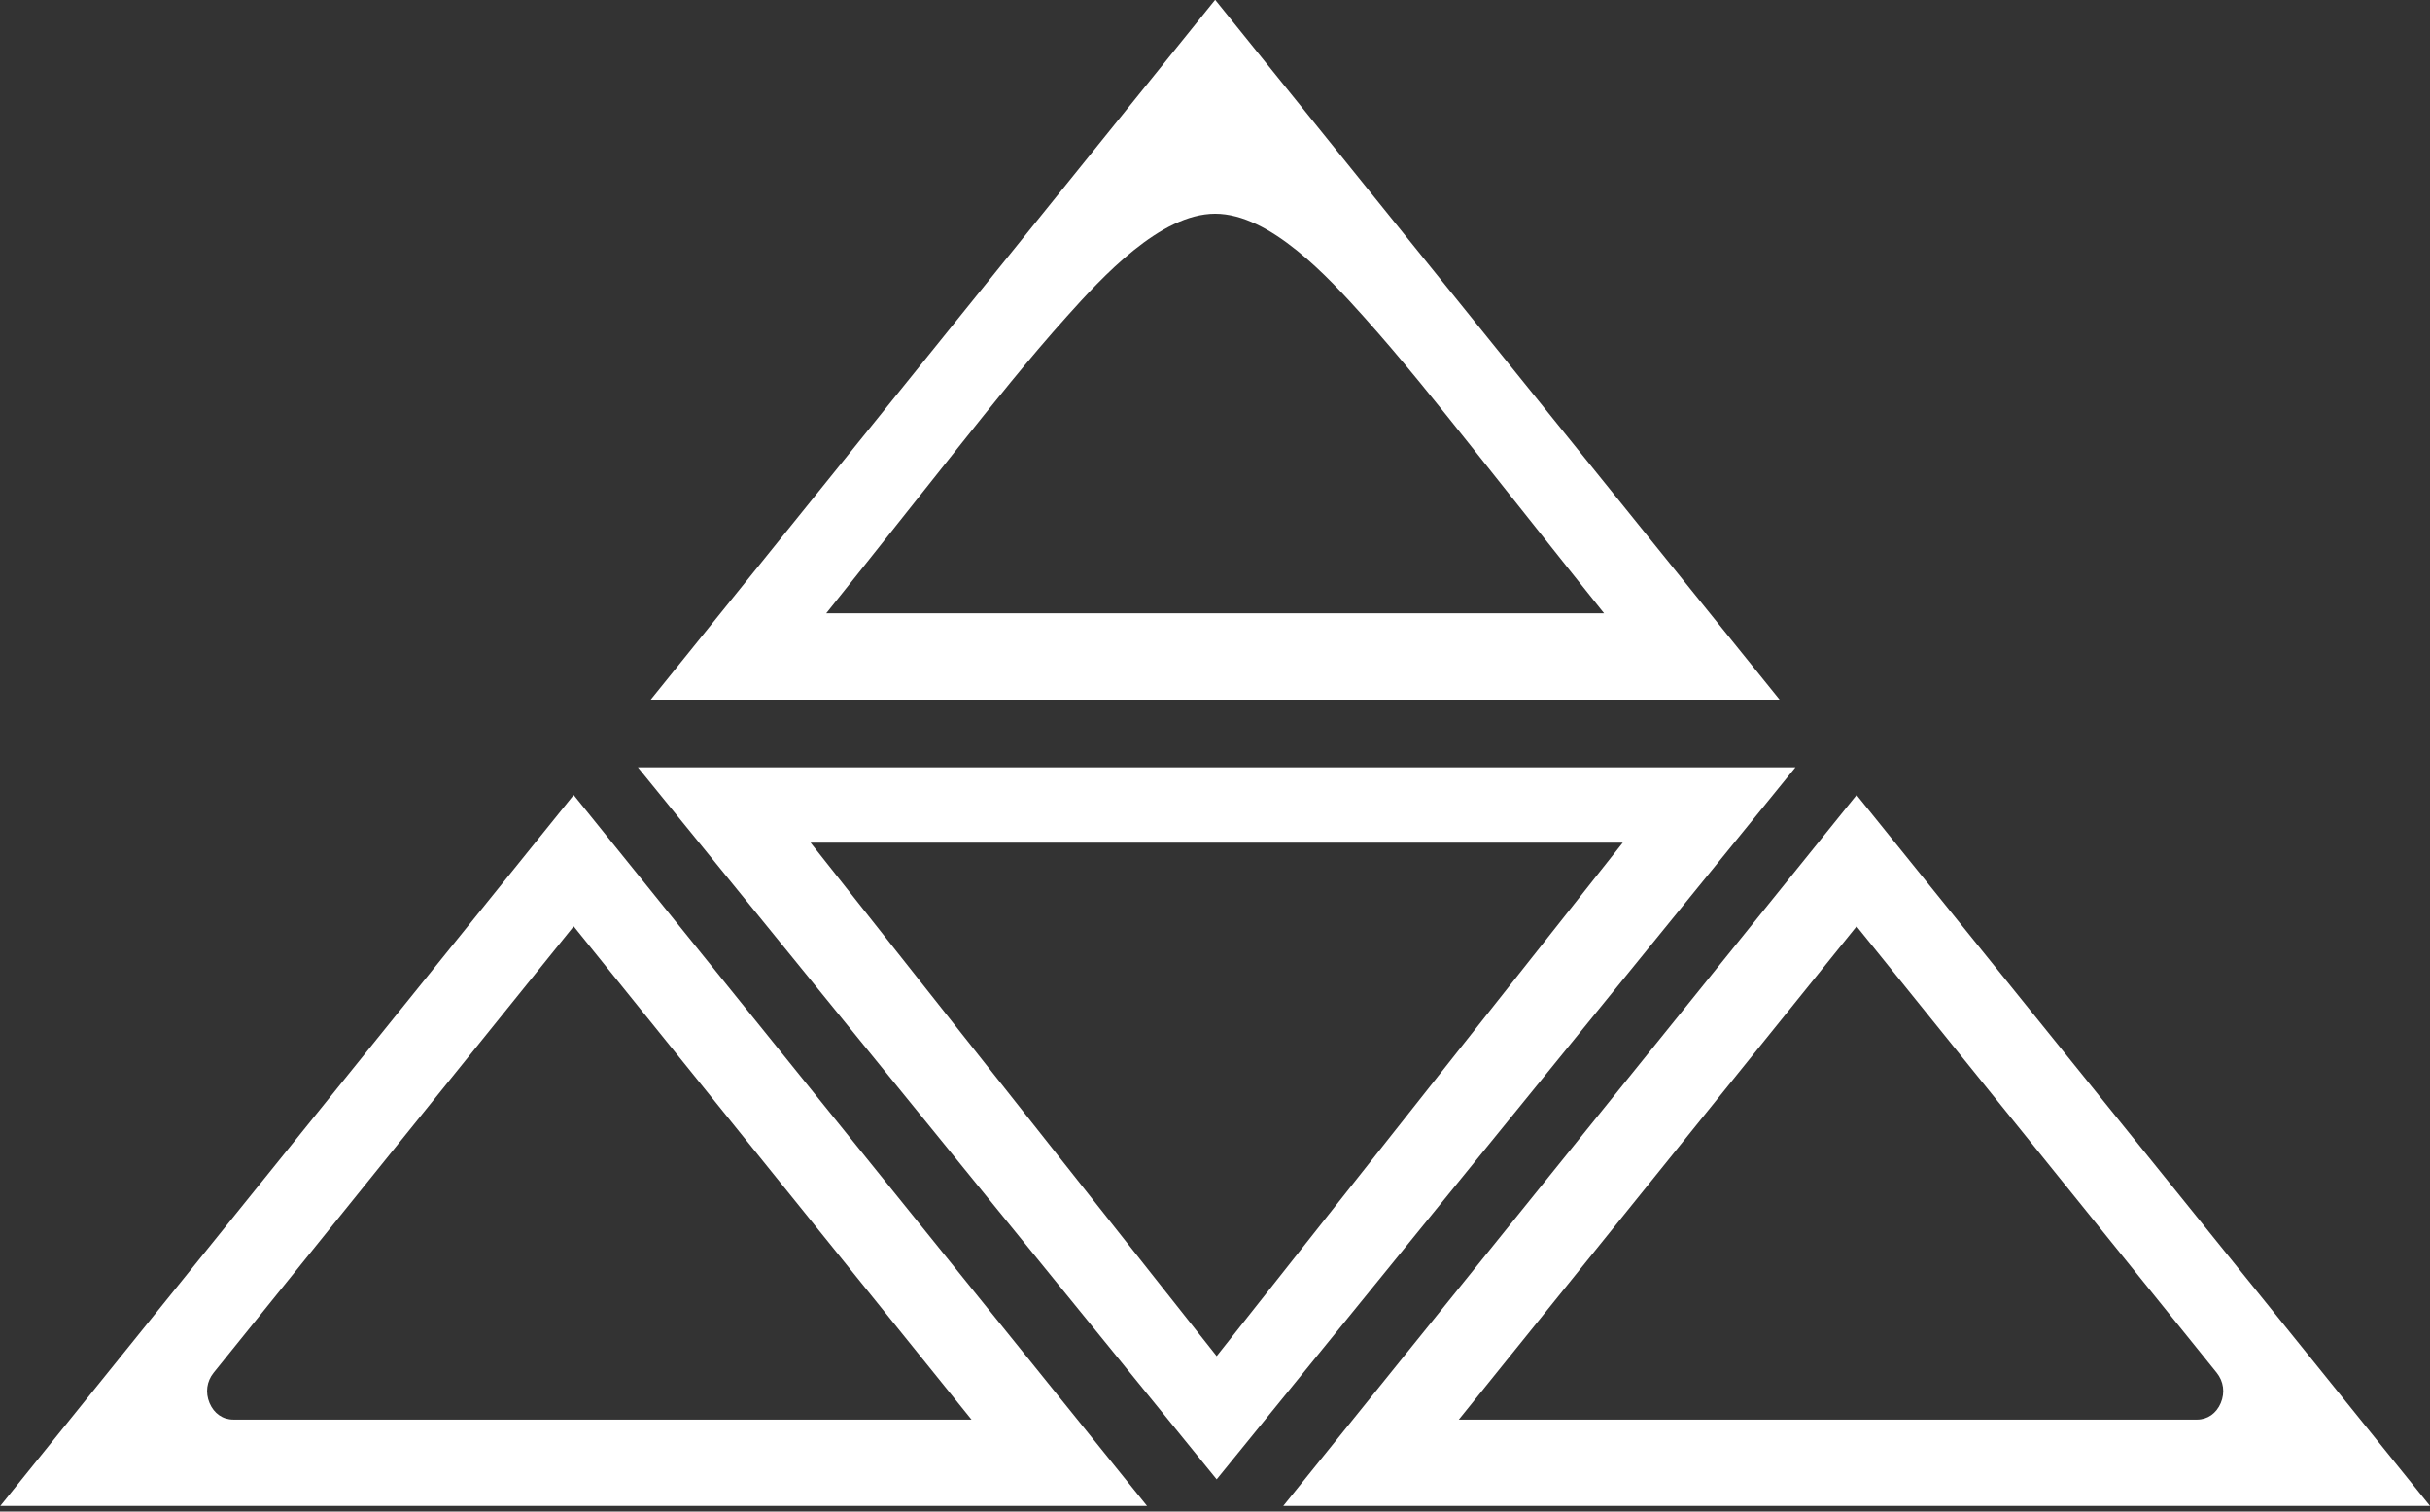 <?xml version="1.0" encoding="UTF-8" standalone="no"?>
<svg width="360px" height="224px" viewBox="0 0 360 224" version="1.1" xmlns="http://www.w3.org/2000/svg" xmlns:xlink="http://www.w3.org/1999/xlink" xmlns:sketch="http://www.bohemiancoding.com/sketch/ns">
    <rect x="0" y="0" width="360" height="224" fill="#333333" stroke="none"/>
    <!-- Generator: Sketch 3.3.2 (12043) - http://www.bohemiancoding.com/sketch -->
    <title>Icon blanc</title>
    <desc>Created with Sketch.</desc>
    <defs></defs>
    <g id="Page-1" stroke="none" stroke-width="1" fill="none" fill-rule="evenodd" sketch:type="MSPage">
        <g id="Icon-blanc" sketch:type="MSLayerGroup" transform="translate(180.5, 112.5) scale(1, -1) translate(-180.5, -112.5) translate(-1.5, 0)" fill="#FFFFFF">
            <g id="Group" transform="translate(0.802, 0.974)" sketch:type="MSShapeGroup">
                <g transform="translate(190.164, 0.093)" id="Shape">
                    <path d="M85.588,86.66 L26.654,13.561 L136.005,13.561 C137.577,13.561 138.883,14.472 139.536,16.021 C140.185,17.564 139.96,19.23 138.928,20.511 L85.588,86.66 L85.588,86.66 Z M85.588,106.12 L170.533,0.773 L0.649,0.773 L85.588,106.12 L85.588,106.12 Z"></path>
                </g>
                <g transform="translate(97.071, 119.529)" id="Shape">
                    <path d="M26.028,13.61 L141.271,13.61 C134.806,21.675 128.41,29.798 121.964,37.882 C116.657,44.549 111.288,51.289 105.625,57.605 C100.391,63.445 91.791,72.819 83.652,72.819 C75.512,72.819 66.912,63.445 61.678,57.605 C56.011,51.289 50.646,44.549 45.335,37.882 C38.893,29.798 32.497,21.675 26.028,13.61 L26.028,13.61 Z M83.652,104.523 L167.267,0.821 L0.036,0.821 L83.652,104.523 L83.652,104.523 Z"></path>
                </g>
                <g transform="translate(95.134, 4.37)" id="Shape">
                    <path d="M145.97,94.775 L25.651,94.775 L85.811,18.688 L145.97,94.775 Z M0.066,105.943 L171.556,105.943 L85.811,0.431 L0.066,105.943 Z"></path>
                </g>
                <g transform="translate(0.477, 0.045)" id="Shape">
                    <path d="M144.149,13.61 L85.21,86.709 L31.87,20.555 C30.839,19.279 30.614,17.613 31.267,16.064 C31.915,14.521 33.222,13.61 34.794,13.61 L144.149,13.61 L144.149,13.61 Z M170.15,0.821 L0.27,0.821 L85.21,106.169 L170.15,0.821 L170.15,0.821 Z"></path>
                </g>
            </g>
        </g>
    </g>
</svg>